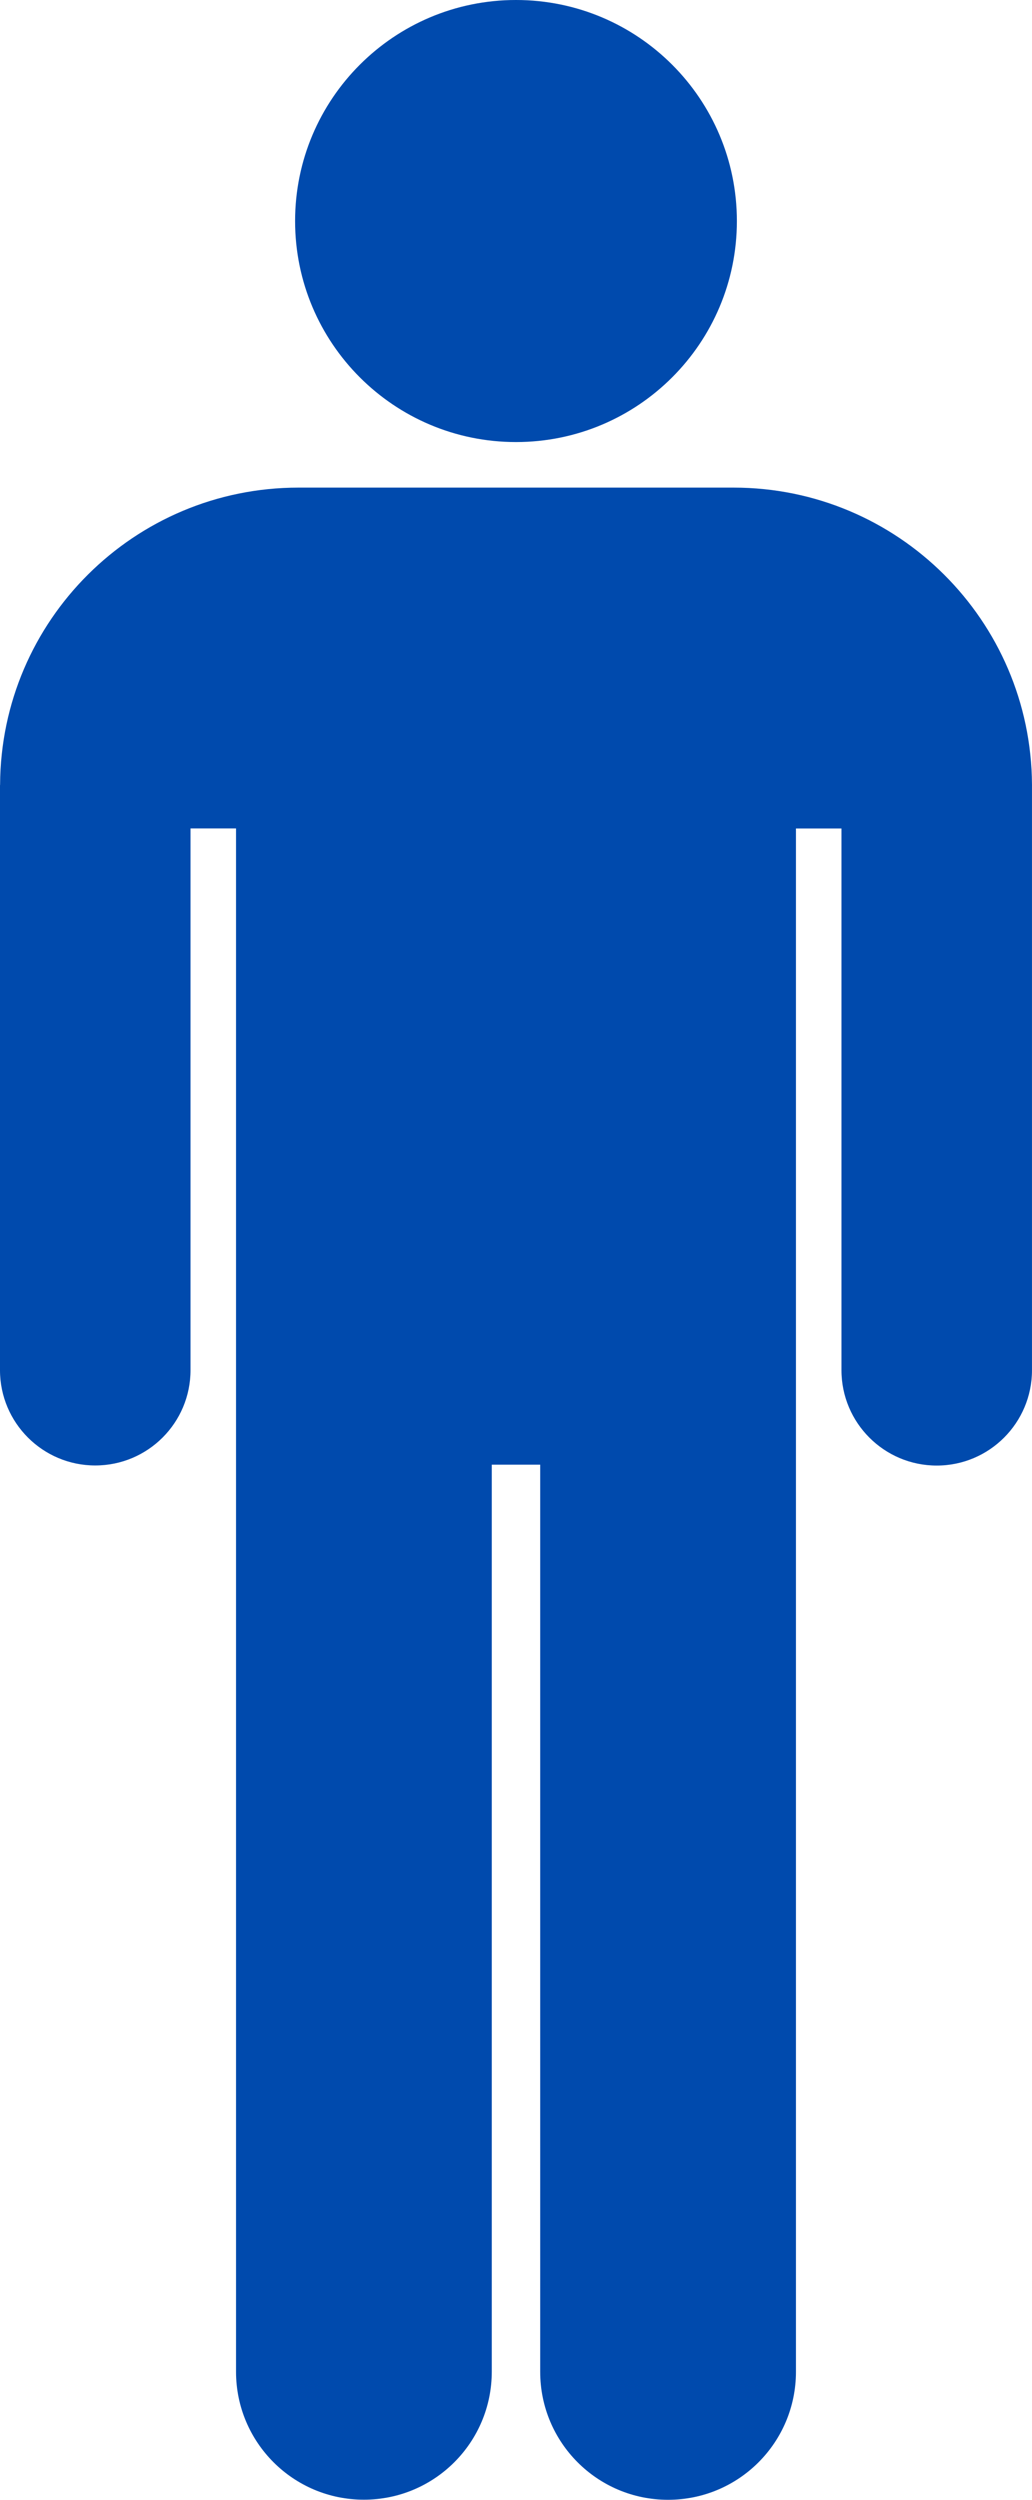 <?xml version="1.0" encoding="utf-8" standalone="no"?><!-- Generator: Adobe Illustrator 16.0.0, SVG Export Plug-In . SVG Version: 6.00 Build 0)  --><svg xmlns="http://www.w3.org/2000/svg" xmlns:xlink="http://www.w3.org/1999/xlink" enable-background="new 2.682 6.493 247.872 600" fill="#000000" height="600px" id="Layer_1" version="1.1" viewBox="2.682 6.493 247.872 600" width="247.872px" x="0px" xml:space="preserve" y="0px">
<g id="change1_1_">
	<path d="M126.615,6.493c29.307,0,53.056,23.75,53.056,53.055c0,29.3-23.749,53.049-53.056,53.049   c-29.293,0-53.055-23.75-53.055-53.049C73.56,30.243,97.323,6.493,126.615,6.493z" fill="#004aad"/>
	<path d="M250.549,194.806c-0.225-39.396-32.225-71.277-71.677-71.277h-70.889h-4.861H74.369   c-39.452,0-71.461,31.88-71.664,71.277c-0.011,0.072-0.023,0.14-0.023,0.208v140.346c0,12.626,10.259,22.874,22.874,22.874   c12.649,0,22.885-10.257,22.885-22.874v-83.234v-46.792h10.932v50.069v89.666v12.948v217.732c0,16.971,13.749,30.719,30.708,30.719   c16.983,0,30.72-13.75,30.72-30.719V358.041h11.629v217.73c0,16.971,13.737,30.722,30.71,30.722   c16.979,0,30.718-13.751,30.718-30.722V358.043v-12.964v-89.665v-50.07h10.933v46.792v83.236c0,12.624,10.247,22.885,22.884,22.885   c12.639,0,22.874-10.269,22.874-22.885V195.013C250.56,194.946,250.549,194.878,250.549,194.806z" fill="#004aad"/>
</g>
</svg>